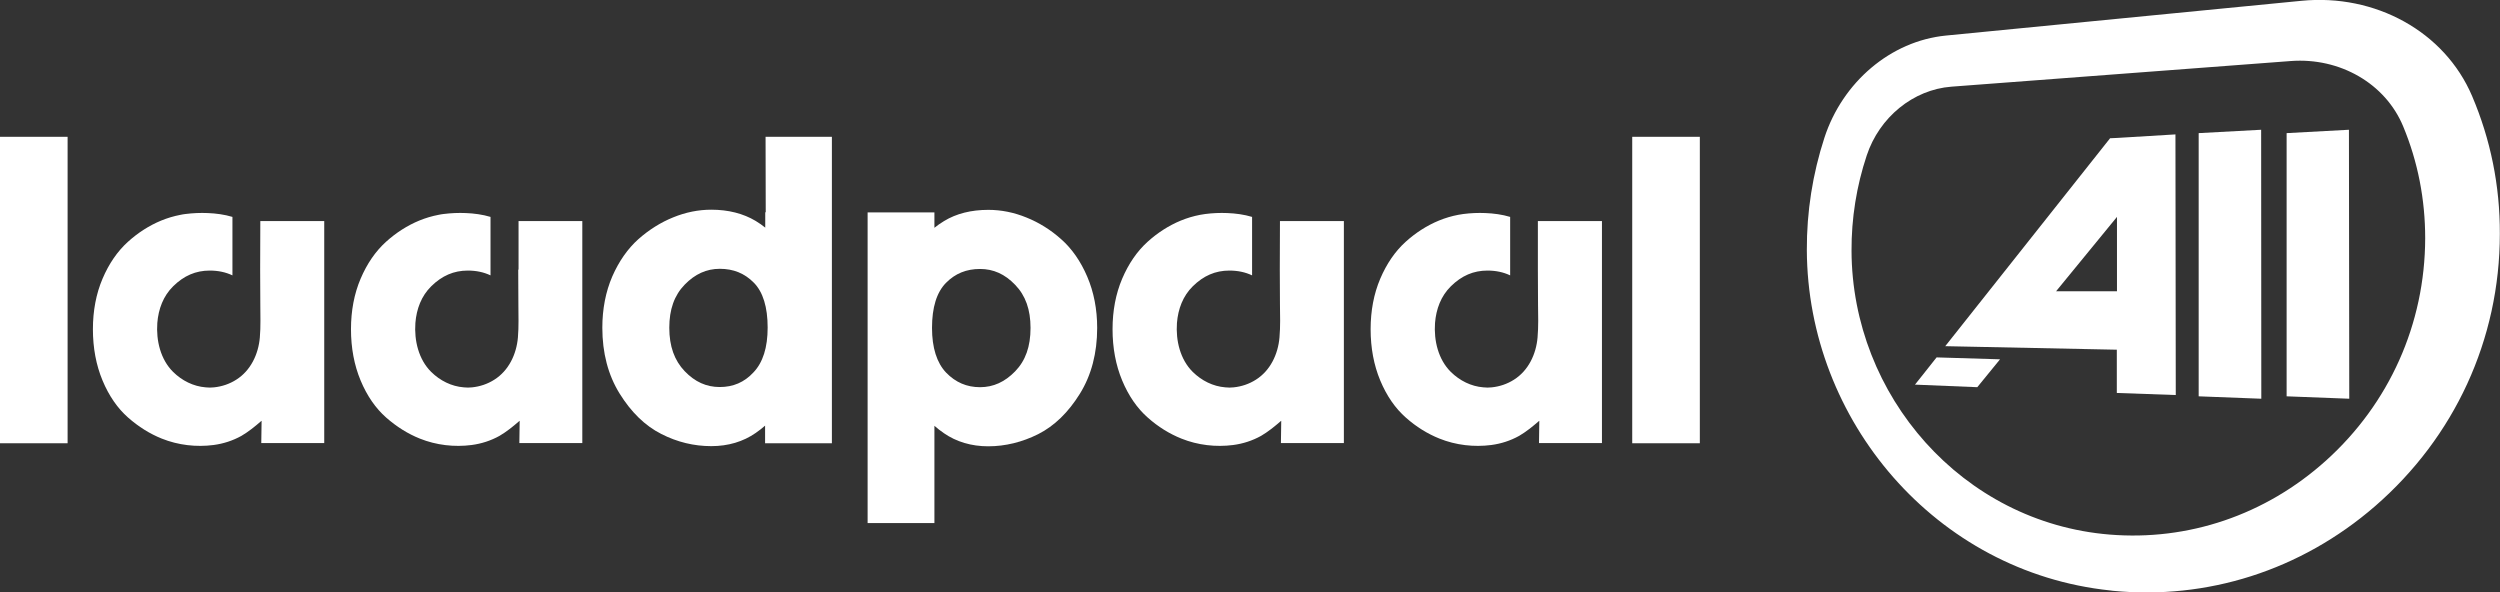 <?xml version="1.0" encoding="utf-8"?>
<!-- Generator: Adobe Illustrator 28.0.0, SVG Export Plug-In . SVG Version: 6.00 Build 0)  -->
<svg version="1.1" id="Layer_3" xmlns="http://www.w3.org/2000/svg" xmlns:xlink="http://www.w3.org/1999/xlink" x="0px" y="0px"
	 viewBox="0 0 1560.6 369.7" style="enable-background:new 0 0 1560.6 369.7;" xml:space="preserve">
<rect x="0" y="0" width="1560.6" height="369.7" fill="#333333" stroke="none"/>
<style type="text/css">
	.st0{fill:#FFFFFF;}
</style>
<g>
	<path class="st0" d="M1321.6,86.1L1321.6,86.1l-4.4,0.2l-102.9,129.8l107.1,2.2v0.3v26.7l36.8,1.3l-0.2-162.7L1321.6,86.1z
		 M1283.5,181.8l38-46.4v46.4H1283.5z"/>
	<polygon class="st0" points="1372.5,83.1 1372.5,219.9 1372.5,247.4 1411.6,248.9 1411.5,81 	"/>
	<polygon class="st0" points="1427.4,83.1 1427.4,219.9 1427.4,247.4 1466.5,248.9 1466.3,81 	"/>
	<polygon class="st0" points="1198.2,236.6 1195.4,240.1 1234.3,241.7 1248.5,224.3 1208.9,223.1 	"/>
	<path class="st0" d="M1543.2,60c-17.2-40.4-60.6-64-106.5-59.5l-222,21.7c-34.5,3.4-64.5,29.1-75.8,63.7
		c-7.4,22.7-11.1,46.3-11,70.2c0.4,106.3,80.4,201.1,189.5,212.5c0.5,0.1,1,0.1,1.5,0.2c58.5,5.7,117.1-12.4,163.8-52.9
		c49.4-42.9,77.8-103.8,77.8-170C1560.6,115.9,1554.7,87,1543.2,60z M1452,287.5c-38,34.2-86.3,50.2-135.1,46.2
		c-91.9-7.5-160.8-86.7-161.1-177.1c-0.1-20.3,3.1-40.4,9.5-59.6c7.9-23.8,29-41.1,52.9-42.9l211.8-16c30.6-2.3,59.1,14,70.2,40.9
		c9.1,21.9,13.7,45.4,13.7,69.7C1513.8,202.3,1491.4,252,1452,287.5z"/>
	<rect y="85.4" class="st0" width="42.2" height="191.3"/>
	<path class="st0" d="M478,132.5h-0.3v9.6c-1.7-1.4-3.7-2.8-6-4.2c-7.7-4.6-17-7-27.7-7c-8,0-16,1.6-23.8,4.8
		c-7.7,3.1-15,7.7-21.6,13.5c-6.7,6-12.2,13.8-16.4,23.4c-4.1,9.5-6.2,20.3-6.2,32c0,15.7,3.6,29.5,10.8,41.1
		c7.2,11.6,15.9,20.1,26,25.2c10,5.1,20.4,7.6,31.2,7.6c10.6,0,19.9-2.8,27.7-8.2c2.2-1.5,4.2-3.1,5.9-4.6v11h41.7V85.4h-41.4
		L478,132.5L478,132.5z M449.3,241.6c-8.3,0-15.5-3.2-21.9-9.9l0,0c-6.4-6.7-9.6-15.5-9.6-27.1c0-11.4,3.1-20.2,9.6-26.9
		c6.4-6.6,13.6-9.9,21.9-9.9c8.5,0,15.5,2.8,21.3,8.7c5.7,5.8,8.6,15.2,8.6,28c0,12.5-3,21.8-8.8,27.9
		C464.6,238.7,457.6,241.6,449.3,241.6z"/>
	<path class="st0" d="M662.4,149.3c-6.6-5.9-13.9-10.4-21.6-13.5C633,132.6,625,131,617,131c-10.7,0-20,2.3-27.7,7
		c-2.3,1.4-4.3,2.8-6,4.2v-9.6h-41.7v193.9h41.7v-60.7c1.7,1.5,3.7,3.1,5.9,4.6c7.8,5.4,17.2,8.2,27.7,8.2c10.7,0,21.2-2.6,31.2-7.6
		c10.1-5.1,18.8-13.6,26-25.2c7.2-11.6,10.8-25.4,10.8-41.1c0-11.7-2.1-22.4-6.2-32C674.6,163.1,669.1,155.2,662.4,149.3z
		 M590.5,176.6c5.8-5.9,12.8-8.7,21.3-8.7c8.3,0,15.5,3.2,21.9,9.9c6.5,6.7,9.6,15.5,9.6,26.9c0,11.6-3.1,20.4-9.6,27.1
		c-6.4,6.6-13.6,9.9-21.9,9.9s-15.3-3-21.2-9.1l0,0c-5.8-6.1-8.8-15.5-8.8-27.9C581.8,191.9,584.7,182.5,590.5,176.6z"/>
	<rect x="1018.9" y="85.4" class="st0" width="42.2" height="191.3"/>
	<path class="st0" d="M162.4,168.3c0,7.2,0.1,14.5,0.1,21.7c0,6.9,0.3,13.8-0.3,20.7c-0.9,10.5-5.8,20.7-14.7,26.3
		c-4.2,2.7-9,4.3-13.9,4.8c-1.7,0.2-3.4,0.2-5.2,0c-7.7-0.6-14.8-4.2-20.3-9.6c-7.9-7.8-10.7-19.6-9.9-30.6
		c0.7-8.7,3.7-16.8,9.9-22.9c6.7-6.6,14.1-9.8,22.8-9.8c5.3,0,10,1,14.2,3v-36.5c-5-1.5-10.3-2.2-15.4-2.4c-4.7-0.2-9.3,0-14,0.6
		c-1,0.1-2,0.3-3,0.5c-4.2,0.8-8.2,2-12.1,3.6c-7.5,3.1-14.5,7.6-20.8,13.3c-6.5,5.9-11.8,13.6-15.8,23c-4,9.4-6,20-6,31.5
		c0,11.7,2,22.4,6,32c4,9.6,9.4,17.4,16,23.2c6.5,5.7,13.5,10.1,21,13.1c10.2,4.1,21.5,5.4,32.3,4c6.1-0.8,12-2.7,17.4-5.7
		c4.3-2.5,8.5-5.9,12.3-9.2c0.1-0.1,0.2-0.2,0.3-0.2l-0.2,13.9h39.3V138h-39.9L162.4,168.3L162.4,168.3z"/>
	<path class="st0" d="M323.5,168.3c0,7.2,0.1,14.5,0.1,21.7c0,6.9,0.3,13.8-0.3,20.7c-0.9,10.5-5.8,20.7-14.7,26.3
		c-4.2,2.7-9,4.3-13.9,4.8c-1.7,0.2-3.4,0.2-5.2,0c-7.7-0.6-14.8-4.2-20.3-9.6c-7.9-7.8-10.7-19.6-9.9-30.6
		c0.7-8.7,3.7-16.8,9.9-22.9c6.7-6.6,14.1-9.8,22.8-9.8c5.3,0,10,1,14.2,3v-36.5c-5-1.5-10.3-2.2-15.4-2.4c-4.7-0.2-9.3,0-14,0.6
		c-1,0.1-2,0.3-3,0.5c-4.2,0.8-8.2,2-12.1,3.6c-7.5,3.1-14.5,7.6-20.8,13.3c-6.5,5.9-11.8,13.6-15.8,23c-4,9.4-6,20-6,31.5
		c0,11.7,2,22.4,6,32c4,9.6,9.4,17.4,16,23.2c6.5,5.7,13.5,10.1,21,13.1c10.2,4.1,21.5,5.4,32.3,4c6.1-0.8,12-2.7,17.4-5.7
		c4.3-2.5,8.5-5.9,12.3-9.2c0.1-0.1,0.2-0.2,0.3-0.2l-0.2,13.9h39.3V138h-39.8V168.3z"/>
	<path class="st0" d="M798.9,168.3c0,7.2,0.1,14.5,0.1,21.7c0.1,6.9,0.3,13.8-0.3,20.7c-0.9,10.5-5.8,20.7-14.7,26.3
		c-4.2,2.7-9,4.3-13.9,4.8c-1.7,0.2-3.4,0.2-5.2,0c-7.7-0.6-14.8-4.2-20.3-9.6c-7.9-7.8-10.7-19.6-9.9-30.6
		c0.7-8.7,3.7-16.8,9.9-22.9c6.7-6.6,14.1-9.8,22.8-9.8c5.3,0,10,1,14.2,3v-36.5c-5-1.5-10.3-2.2-15.4-2.4c-4.7-0.2-9.3,0-13.9,0.6
		c-1,0.1-2,0.3-3.1,0.5c-4.2,0.8-8.2,2-12.1,3.6c-7.5,3.1-14.5,7.6-20.8,13.3c-6.5,5.9-11.8,13.6-15.8,23c-4,9.4-6,20-6,31.5
		c0,11.7,2,22.4,6,32c4,9.6,9.4,17.4,16,23.2c6.4,5.7,13.5,10.1,21,13.1c10.2,4.1,21.5,5.4,32.3,4c6.1-0.8,12-2.7,17.4-5.7
		c4.3-2.5,8.5-5.9,12.3-9.2c0.1-0.1,0.2-0.2,0.3-0.2l-0.2,13.9h39.3V138h-39.9L798.9,168.3L798.9,168.3z"/>
	<path class="st0" d="M960,168.3c0,7.2,0.1,14.5,0.1,21.7c0.1,6.9,0.3,13.8-0.3,20.7c-0.9,10.5-5.8,20.7-14.7,26.3
		c-4.2,2.7-9,4.3-13.9,4.8c-1.7,0.2-3.4,0.2-5.2,0c-7.7-0.6-14.8-4.2-20.3-9.6c-7.9-7.8-10.7-19.6-9.9-30.6
		c0.7-8.7,3.7-16.8,9.9-22.9c6.7-6.6,14.1-9.8,22.8-9.8c5.3,0,10,1,14.2,3v-36.5c-5-1.5-10.3-2.2-15.4-2.4c-4.7-0.2-9.3,0-13.9,0.6
		c-1,0.1-2,0.3-3.1,0.5c-4.2,0.8-8.2,2-12.1,3.6c-7.5,3.1-14.5,7.6-20.8,13.3c-6.5,5.9-11.8,13.6-15.8,23c-4,9.4-6,20-6,31.5
		c0,11.7,2,22.4,6,32c4,9.6,9.4,17.4,16,23.2c6.4,5.7,13.5,10.1,21,13.1c10.2,4.1,21.5,5.4,32.3,4c6.1-0.8,12-2.7,17.4-5.7
		c4.3-2.5,8.5-5.9,12.3-9.2c0.1-0.1,0.2-0.2,0.3-0.2l-0.2,13.9h39.3V138H960L960,168.3L960,168.3z"/>
</g>
</svg>
